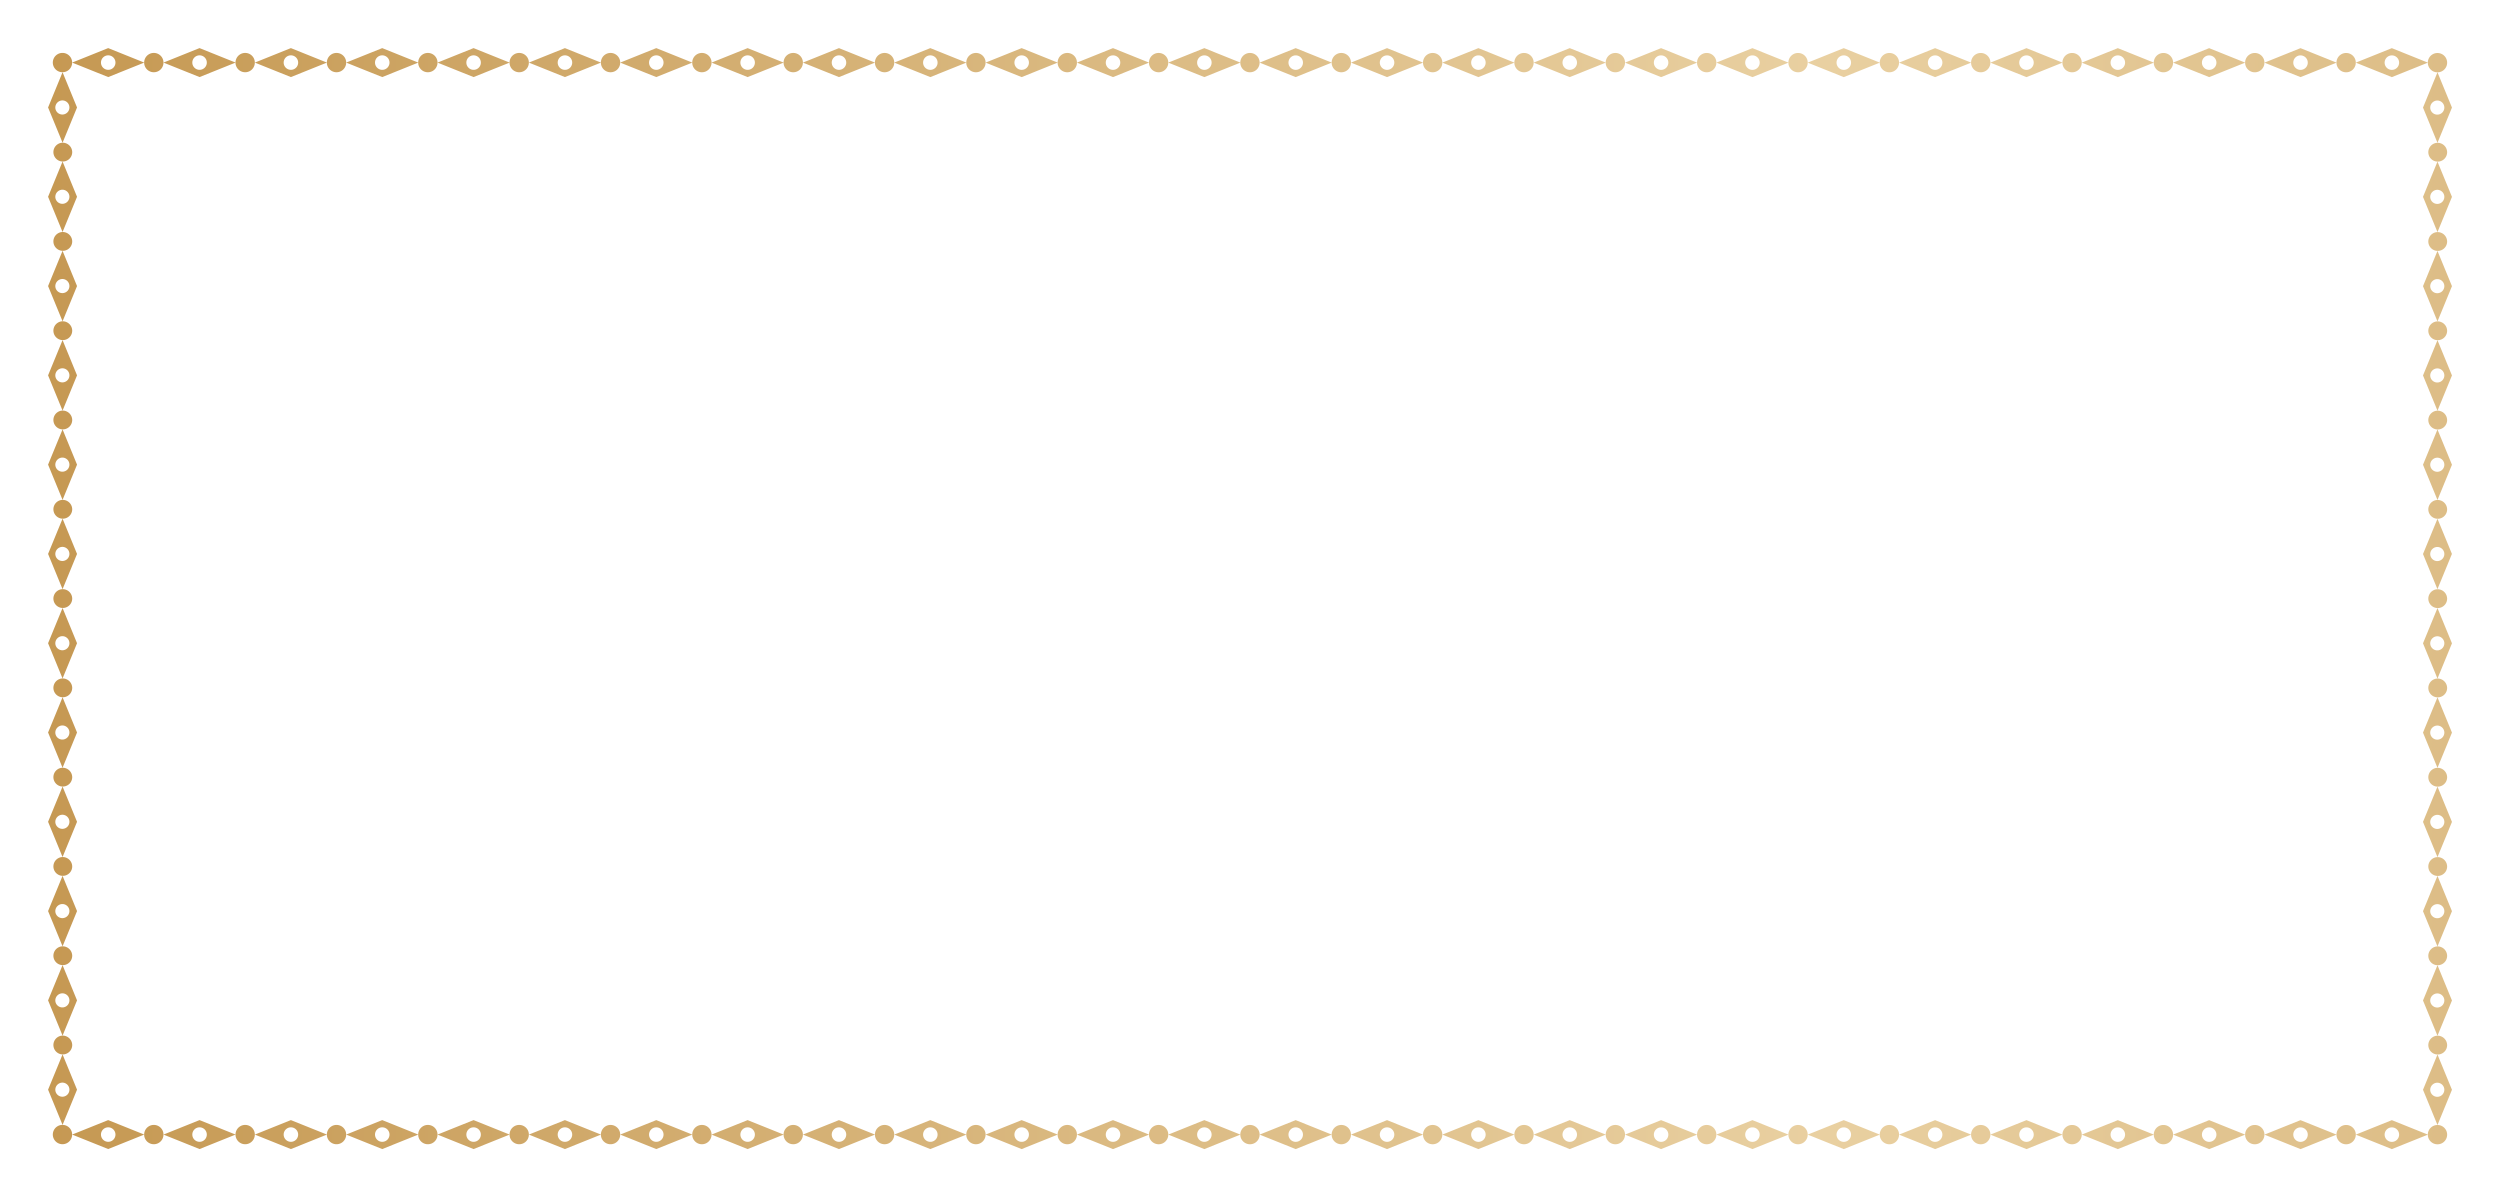 <svg xmlns="http://www.w3.org/2000/svg" xmlns:xlink="http://www.w3.org/1999/xlink" width="1040" height="498" viewBox="0 0 1040 498"><defs><linearGradient id="a" x1="0.5" x2="0.5" y2="1" gradientUnits="objectBoundingBox"><stop offset="0" stop-color="#c59852"/><stop offset="0.507" stop-color="#e9d0a1"/><stop offset="1" stop-color="#c59852"/></linearGradient></defs><g transform="translate(-163 -166)"><rect width="1040" height="498" transform="translate(163 166)" fill="#fff"/><path d="M1871.919,1142.761a4.018,4.018,0,1,0,4.019-4,4.01,4.01,0,0,0-4.019,4m445.948,0a4.017,4.017,0,1,0,4.017-4,4.009,4.009,0,0,0-4.017,4m-408.588-.016a3.912,3.912,0,1,0,3.91-4.016,3.965,3.965,0,0,0-3.91,4.016m37.145,0a3.912,3.912,0,1,0,3.909-4.016,3.964,3.964,0,0,0-3.909,4.016m37.144,0a3.911,3.911,0,1,0,3.911-4.016,3.965,3.965,0,0,0-3.911,4.016m37.145,0a3.911,3.911,0,1,0,3.91-4.016,3.964,3.964,0,0,0-3.91,4.016m37.145,0a3.911,3.911,0,1,0,3.91-4.016,3.964,3.964,0,0,0-3.91,4.016m37.145,0a3.911,3.911,0,1,0,3.91-4.016,3.964,3.964,0,0,0-3.91,4.016m37.145,0a3.911,3.911,0,1,0,3.908-4.016,3.963,3.963,0,0,0-3.908,4.016m37.143,0a3.911,3.911,0,1,0,3.911-4.016,3.965,3.965,0,0,0-3.911,4.016m37.145,0a3.911,3.911,0,1,0,3.91-4.016,3.965,3.965,0,0,0-3.91,4.016m37.145,0a3.911,3.911,0,1,0,3.911-4.016,3.965,3.965,0,0,0-3.911,4.016m37.145,0a3.911,3.911,0,1,0,3.91-4.016,3.965,3.965,0,0,0-3.91,4.016m-389.04,0a2.934,2.934,0,1,1,2.933,3.011,2.973,2.973,0,0,1-2.933-3.011m-11.728,0,14.663,6.023,14.661-6.023-14.661-6.024Zm48.873,0a2.934,2.934,0,1,1,2.935,3.011,2.974,2.974,0,0,1-2.935-3.011m-11.727,0,14.662,6.023,14.661-6.023-14.661-6.024Zm48.873,0a2.934,2.934,0,1,1,2.932,3.011,2.972,2.972,0,0,1-2.932-3.011m-11.728,0,14.662,6.023,14.66-6.023-14.66-6.024Zm48.871,0a2.934,2.934,0,1,1,2.934,3.011,2.974,2.974,0,0,1-2.934-3.011m-11.729,0,14.665,6.023,14.66-6.023-14.66-6.024Zm48.874,0a2.934,2.934,0,1,1,2.934,3.011,2.974,2.974,0,0,1-2.934-3.011m-11.729,0,14.663,6.023,14.663-6.023-14.663-6.024Zm48.874,0a2.934,2.934,0,1,1,2.931,3.011,2.972,2.972,0,0,1-2.931-3.011m-11.729,0,14.664,6.023,14.662-6.023-14.662-6.024Zm48.874,0a2.934,2.934,0,1,1,2.934,3.011,2.973,2.973,0,0,1-2.934-3.011m-11.729,0,14.664,6.023,14.662-6.023-14.662-6.024Zm48.874,0a2.934,2.934,0,1,1,2.931,3.011,2.972,2.972,0,0,1-2.931-3.011m-11.729,0,14.663,6.023,14.66-6.023-14.66-6.024Zm48.873,0a2.934,2.934,0,1,1,2.932,3.011,2.973,2.973,0,0,1-2.932-3.011m-11.729,0,14.664,6.023,14.66-6.023-14.66-6.024Zm48.874,0a2.933,2.933,0,1,1,2.932,3.011,2.973,2.973,0,0,1-2.932-3.011m-11.729,0,14.661,6.023,14.663-6.023-14.663-6.024Zm48.874,0a2.934,2.934,0,1,1,2.932,3.011,2.972,2.972,0,0,1-2.932-3.011m-11.729,0,14.664,6.023,14.66-6.023-14.66-6.024Zm48.874,0a2.933,2.933,0,1,1,2.932,3.011,2.973,2.973,0,0,1-2.932-3.011m-11.729,0,14.661,6.023,14.663-6.023-14.663-6.024Zm-415.62-18.983a3.014,3.014,0,1,1,3.015,3,3.007,3.007,0,0,1-3.015-3m-3.013,0,6.028,15,6.026-15-6.026-15Zm448.961,0a3.013,3.013,0,1,1,3.013,3,3.007,3.007,0,0,1-3.013-3m-3.013,0,6.026,15,6.026-15-6.026-15Zm-443.938-19a4.018,4.018,0,1,0,4.019-4,4.01,4.01,0,0,0-4.019,4m445.948,0a4.017,4.017,0,1,0,4.017-4,4.009,4.009,0,0,0-4.017,4m-444.944-19a3.014,3.014,0,1,1,3.015,3,3.007,3.007,0,0,1-3.015-3m3.015-15-6.028,15,6.028,15,6.026-15-6.026-15m442.933,15a3.013,3.013,0,1,1,3.013,3,3.007,3.007,0,0,1-3.013-3m3.013-15-6.026,15,6.026,15,6.026-15-6.026-15m-449.964-4a4.018,4.018,0,1,0,4.019-4,4.009,4.009,0,0,0-4.019,4m445.948,0a4.017,4.017,0,1,0,4.017-4,4.008,4.008,0,0,0-4.017,4m-444.944-19a3.014,3.014,0,1,1,3.015,3,3.007,3.007,0,0,1-3.015-3m3.015-15-6.028,15,6.028,15,6.026-15-6.026-15m442.933,15a3.013,3.013,0,1,1,3.013,3,3.007,3.007,0,0,1-3.013-3m3.013-15-6.026,15,6.026,15,6.026-15-6.026-15m-449.964-4a4.018,4.018,0,1,0,4.019-4,4.009,4.009,0,0,0-4.019,4m445.948,0a4.017,4.017,0,1,0,4.017-4,4.007,4.007,0,0,0-4.017,4m-444.944-19a3.014,3.014,0,1,1,3.015,3,3.007,3.007,0,0,1-3.015-3m-3.013,0,6.028,15,6.026-15-6.026-15Zm448.961,0a3.013,3.013,0,1,1,3.013,3,3.007,3.007,0,0,1-3.013-3m-3.013,0,6.026,15,6.026-15-6.026-15Zm-443.938-19a4.018,4.018,0,1,0,4.019-4,4.009,4.009,0,0,0-4.019,4m445.948,0a4.018,4.018,0,1,0,4.017-4,4.008,4.008,0,0,0-4.017,4m-444.944-19a3.014,3.014,0,1,1,3.015,3,3.007,3.007,0,0,1-3.015-3m3.015-15-6.028,15,6.028,15,6.026-15-6.026-15m442.933,15a3.013,3.013,0,1,1,3.013,3,3.006,3.006,0,0,1-3.013-3m3.013-15-6.026,15,6.026,15,6.026-15-6.026-15m-449.964-4a4.018,4.018,0,1,0,4.019-4,4.008,4.008,0,0,0-4.019,4m445.948,0a4.017,4.017,0,1,0,4.017-4,4.006,4.006,0,0,0-4.017,4m-444.944-19a3.014,3.014,0,1,1,3.015,3,3.008,3.008,0,0,1-3.015-3m3.015-15-6.028,15,6.028,15,6.026-15-6.026-15m442.933,15a3.013,3.013,0,1,1,3.013,3,3.008,3.008,0,0,1-3.013-3m-3.013,0,6.026,15,6.026-15-6.026-15Zm-443.938-19a4.018,4.018,0,1,0,4.019-4,4.009,4.009,0,0,0-4.019,4m445.948,0a4.017,4.017,0,1,0,4.017-4,4.008,4.008,0,0,0-4.017,4m-444.944-19a3.014,3.014,0,1,1,3.015,3,3.007,3.007,0,0,1-3.015-3m3.015-15-6.028,15,6.028,15,6.026-15-6.026-15m442.933,15a3.013,3.013,0,1,1,3.013,3,3.007,3.007,0,0,1-3.013-3m-3.013,0,6.026,15,6.026-15-6.026-15Zm-443.938-19a4.018,4.018,0,1,0,4.019-4,4.011,4.011,0,0,0-4.019,4m445.948,0a4.017,4.017,0,1,0,4.017-4,4.009,4.009,0,0,0-4.017,4m-444.944-19a3.014,3.014,0,1,1,3.015,3,3.007,3.007,0,0,1-3.015-3m-3.013,0,6.028,15,6.026-15-6.026-15Zm448.961,0a3.013,3.013,0,1,1,3.013,3,3.007,3.007,0,0,1-3.013-3m-3.013,0,6.026,15,6.026-15-6.026-15Zm-443.938-19a4.018,4.018,0,1,0,4.019-4,4.009,4.009,0,0,0-4.019,4m445.948,0a4.017,4.017,0,1,0,4.017-4,4.008,4.008,0,0,0-4.017,4m-444.944-19a3.014,3.014,0,1,1,3.015,3,3.007,3.007,0,0,1-3.015-3m-3.013,0,6.028,15,6.026-15-6.026-15Zm448.961,0a3.013,3.013,0,1,1,3.013,3,3.006,3.006,0,0,1-3.013-3m3.013-15-6.026,15,6.026,15,6.026-15-6.026-15m-449.964-4a4.018,4.018,0,1,0,4.019-4,4.008,4.008,0,0,0-4.019,4m445.948,0a4.017,4.017,0,1,0,4.017-4,4.007,4.007,0,0,0-4.017,4m-444.944-19a3.014,3.014,0,1,1,3.015,3,3.007,3.007,0,0,1-3.015-3m3.015-15-6.028,15,6.028,15,6.026-15-6.026-15m442.933,15a3.013,3.013,0,1,1,3.013,3,3.006,3.006,0,0,1-3.013-3m-3.013,0,6.026,15,6.026-15-6.026-15Zm-443.938-19a4.018,4.018,0,1,0,4.019-4,4.01,4.01,0,0,0-4.019,4m445.948,0a4.017,4.017,0,1,0,4.017-4,4.009,4.009,0,0,0-4.017,4m-444.944-19a3.014,3.014,0,1,1,3.015,3,3.007,3.007,0,0,1-3.015-3m3.015-15-6.028,15,6.028,15,6.026-15-6.026-15m442.933,15a3.013,3.013,0,1,1,3.013,3,3.007,3.007,0,0,1-3.013-3m-3.013,0,6.026,15,6.026-15-6.026-15Zm-443.938-19a4.018,4.018,0,1,0,4.019-4,4.01,4.01,0,0,0-4.019,4m445.948,0a4.017,4.017,0,1,0,4.017-4,4.009,4.009,0,0,0-4.017,4m-444.944-19a3.014,3.014,0,1,1,3.015,3,3.007,3.007,0,0,1-3.015-3m3.015-15-6.028,15,6.028,15,6.026-15-6.026-15m442.933,15a3.013,3.013,0,1,1,3.013,3,3.007,3.007,0,0,1-3.013-3m-3.013,0,6.026,15,6.026-15-6.026-15Zm-443.938-19a4.018,4.018,0,1,0,4.019-4,4.008,4.008,0,0,0-4.019,4m445.948,0a4.017,4.017,0,1,0,4.017-4,4.007,4.007,0,0,0-4.017,4m-444.944-19a3.014,3.014,0,1,1,3.015,3,3.007,3.007,0,0,1-3.015-3m3.015-15-6.028,15,6.028,15,6.026-15-6.026-15m442.933,15a3.013,3.013,0,1,1,3.013,3,3.007,3.007,0,0,1-3.013-3m3.013-15-6.026,15,6.026,15,6.026-15-6.026-15m-449.964-4a4.018,4.018,0,1,0,4.019-4,4.009,4.009,0,0,0-4.019,4m445.948,0a4.017,4.017,0,1,0,4.017-4,4.008,4.008,0,0,0-4.017,4m-444.944-19a3.014,3.014,0,1,1,3.015,3,3.007,3.007,0,0,1-3.015-3m3.015-15-6.028,15,6.028,15,6.026-15-6.026-15m442.933,15a3.013,3.013,0,1,1,3.013,3,3.007,3.007,0,0,1-3.013-3m-3.013,0,6.026,15,6.026-15-6.026-15Zm-443.938-19a4.018,4.018,0,1,0,4.019-4,4.008,4.008,0,0,0-4.019,4m445.948,0a4.017,4.017,0,1,0,4.017-4,4.006,4.006,0,0,0-4.017,4m-444.944-19a3.014,3.014,0,1,1,3.015,3,3.007,3.007,0,0,1-3.015-3m3.015-15-6.028,15,6.028,15,6.026-15-6.026-15m442.933,15a3.013,3.013,0,1,1,3.013,3,3.006,3.006,0,0,1-3.013-3m3.013-15-6.026,15,6.026,15,6.026-15-6.026-15m-449.964-4a4.018,4.018,0,1,0,4.019-4,4.008,4.008,0,0,0-4.019,4m445.948,0a4.017,4.017,0,1,0,4.017-4,4.007,4.007,0,0,0-4.017,4m-444.944-19a3.014,3.014,0,1,1,3.015,3,3.009,3.009,0,0,1-3.015-3m-3.013,0,6.028,15,6.026-15-6.026-15Zm448.961,0a3.013,3.013,0,1,1,3.013,3,3.009,3.009,0,0,1-3.013-3m3.013-15-6.026,15,6.026,15,6.026-15-6.026-15m-449.964-4a4.018,4.018,0,1,0,4.019-4,4.01,4.01,0,0,0-4.019,4m445.948,0a4.017,4.017,0,1,0,4.017-4,4.009,4.009,0,0,0-4.017,4m-444.944-19a3.014,3.014,0,1,1,3.015,3,3.007,3.007,0,0,1-3.015-3m3.015-15-6.028,15,6.028,15,6.026-15-6.026-15m442.933,15a3.013,3.013,0,1,1,3.013,3,3.007,3.007,0,0,1-3.013-3m-3.013,0,6.026,15,6.026-15-6.026-15Zm-443.938-19a4.018,4.018,0,1,0,4.019-4,4.009,4.009,0,0,0-4.019,4m445.948,0a4.017,4.017,0,1,0,4.017-4,4.008,4.008,0,0,0-4.017,4m-444.944-19a3.014,3.014,0,1,1,3.015,3,3.006,3.006,0,0,1-3.015-3m-3.013,0,6.028,15,6.026-15-6.026-15Zm448.961,0a3.013,3.013,0,1,1,3.013,3,3.006,3.006,0,0,1-3.013-3m-3.013,0,6.026,15,6.026-15-6.026-15Zm-443.938-19a4.018,4.018,0,1,0,4.019-4,4.009,4.009,0,0,0-4.019,4m445.948,0a4.017,4.017,0,1,0,4.017-4,4.008,4.008,0,0,0-4.017,4m-444.944-19a3.014,3.014,0,1,1,3.015,3,3.007,3.007,0,0,1-3.015-3m-3.013,0,6.028,15,6.026-15-6.026-15Zm448.961,0a3.013,3.013,0,1,1,3.013,3,3.007,3.007,0,0,1-3.013-3m3.013-15-6.026,15,6.026,15,6.026-15-6.026-15m-449.964-4a4.018,4.018,0,1,0,4.019-4,4.009,4.009,0,0,0-4.019,4m445.948,0a4.017,4.017,0,1,0,4.017-4,4.008,4.008,0,0,0-4.017,4m-444.944-19a3.014,3.014,0,1,1,3.015,3,3.006,3.006,0,0,1-3.015-3m-3.013,0,6.028,15,6.026-15-6.026-15Zm448.961,0a3.013,3.013,0,1,1,3.013,3,3.005,3.005,0,0,1-3.013-3m3.013-15-6.026,15,6.026,15,6.026-15-6.026-15m-449.964-4a4.018,4.018,0,1,0,4.019-4,4.01,4.01,0,0,0-4.019,4m445.948,0a4.017,4.017,0,1,0,4.017-4,4.009,4.009,0,0,0-4.017,4m-444.944-19a3.014,3.014,0,1,1,3.015,3,3.008,3.008,0,0,1-3.015-3m-3.013,0,6.028,15,6.026-15-6.026-15Zm448.961,0a3.013,3.013,0,1,1,3.013,3,3.008,3.008,0,0,1-3.013-3m-3.013,0,6.026,15,6.026-15-6.026-15Zm-443.938-19a4.018,4.018,0,1,0,4.019-4,4.008,4.008,0,0,0-4.019,4m445.948,0a4.017,4.017,0,1,0,4.017-4,4.007,4.007,0,0,0-4.017,4m-444.944-19a3.014,3.014,0,1,1,3.015,3,3.009,3.009,0,0,1-3.015-3m-3.013,0,6.028,15,6.026-15-6.026-15Zm448.961,0a3.013,3.013,0,1,1,3.013,3,3.008,3.008,0,0,1-3.013-3m-3.013,0,6.026,15,6.026-15-6.026-15Zm-443.938-19a4.018,4.018,0,1,0,4.019-4,4.009,4.009,0,0,0-4.019,4m445.948,0a4.017,4.017,0,1,0,4.017-4,4.008,4.008,0,0,0-4.017,4m-444.944-19a3.014,3.014,0,1,1,3.015,3,3.008,3.008,0,0,1-3.015-3m3.015-15-6.028,15,6.028,15,6.026-15-6.026-15m442.933,15a3.013,3.013,0,1,1,3.013,3,3.007,3.007,0,0,1-3.013-3m3.013-15-6.026,15,6.026,15,6.026-15-6.026-15m-449.964-4a4.018,4.018,0,1,0,4.019-4,4.009,4.009,0,0,0-4.019,4m445.948,0a4.017,4.017,0,1,0,4.017-4,4.008,4.008,0,0,0-4.017,4m-444.944-19a3.014,3.014,0,1,1,3.015,3,3.007,3.007,0,0,1-3.015-3m3.015-15-6.028,15,6.028,15,6.026-15-6.026-15m442.933,15a3.013,3.013,0,1,1,3.013,3,3.007,3.007,0,0,1-3.013-3m-3.013,0,6.026,15,6.026-15-6.026-15Zm-443.938-19a4.018,4.018,0,1,0,4.019-4,4.008,4.008,0,0,0-4.019,4m445.948,0a4.017,4.017,0,1,0,4.017-4,4.007,4.007,0,0,0-4.017,4m-444.944-19a3.014,3.014,0,1,1,3.015,3,3.007,3.007,0,0,1-3.015-3m3.015-15-6.028,15,6.028,15,6.026-15-6.026-15m442.933,15a3.013,3.013,0,1,1,3.013,3,3.007,3.007,0,0,1-3.013-3m-3.013,0,6.026,15,6.026-15-6.026-15Zm-443.938-19a4.018,4.018,0,1,0,4.019-4,4.008,4.008,0,0,0-4.019,4m445.948,0a4.017,4.017,0,1,0,4.017-4,4.006,4.006,0,0,0-4.017,4m-444.944-19a3.014,3.014,0,1,1,3.015,3,3.007,3.007,0,0,1-3.015-3m-3.013,0,6.028,15,6.026-15-6.026-15Zm448.961,0a3.013,3.013,0,1,1,3.013,3,3.007,3.007,0,0,1-3.013-3m3.013-15-6.026,15,6.026,15,6.026-15-6.026-15m-412.6-3.982a3.912,3.912,0,1,0,3.91-4.017,3.964,3.964,0,0,0-3.91,4.017m37.145,0a3.912,3.912,0,1,0,3.909-4.017,3.963,3.963,0,0,0-3.909,4.017m37.144,0a3.911,3.911,0,1,0,3.911-4.017,3.964,3.964,0,0,0-3.911,4.017m37.145,0a3.911,3.911,0,1,0,3.91-4.017,3.963,3.963,0,0,0-3.91,4.017m37.145,0a3.911,3.911,0,1,0,3.91-4.017,3.963,3.963,0,0,0-3.91,4.017m37.145,0a3.911,3.911,0,1,0,3.91-4.017,3.963,3.963,0,0,0-3.91,4.017m37.145,0a3.911,3.911,0,1,0,3.908-4.017,3.962,3.962,0,0,0-3.908,4.017m37.143,0a3.911,3.911,0,1,0,3.911-4.017,3.964,3.964,0,0,0-3.911,4.017m37.145,0a3.911,3.911,0,1,0,3.91-4.017,3.964,3.964,0,0,0-3.91,4.017m37.145,0a3.911,3.911,0,1,0,3.911-4.017,3.964,3.964,0,0,0-3.911,4.017m37.145,0a3.911,3.911,0,1,0,3.91-4.017,3.964,3.964,0,0,0-3.91,4.017m-408.8-.019a4.018,4.018,0,1,0,4.019-4,4.009,4.009,0,0,0-4.019,4m445.948,0a4.017,4.017,0,1,0,4.017-4,4.008,4.008,0,0,0-4.017,4m-426.184.017a2.934,2.934,0,1,1,2.933,3.012,2.973,2.973,0,0,1-2.933-3.012m-11.728,0,14.663,6.022,14.661-6.022-14.661-6.026Zm48.873,0a2.934,2.934,0,1,1,2.935,3.012,2.973,2.973,0,0,1-2.935-3.012m-11.727,0,14.662,6.022,14.661-6.022-14.661-6.026Zm48.873,0a2.934,2.934,0,1,1,2.932,3.012,2.972,2.972,0,0,1-2.932-3.012m-11.728,0,14.662,6.022,14.66-6.022-14.66-6.026Zm48.871,0a2.934,2.934,0,1,1,2.934,3.012,2.973,2.973,0,0,1-2.934-3.012m-11.729,0,14.665,6.022,14.66-6.022-14.66-6.026Zm48.874,0a2.934,2.934,0,1,1,2.934,3.012,2.973,2.973,0,0,1-2.934-3.012m-11.729,0,14.663,6.022,14.663-6.022-14.663-6.026Zm48.874,0a2.934,2.934,0,1,1,2.931,3.012,2.972,2.972,0,0,1-2.931-3.012m-11.729,0,14.664,6.022L2095,154.794l-14.662-6.026Zm48.874,0a2.934,2.934,0,1,1,2.934,3.012,2.972,2.972,0,0,1-2.934-3.012m-11.729,0,14.664,6.022,14.662-6.022-14.662-6.026Zm48.874,0a2.934,2.934,0,1,1,2.931,3.012,2.972,2.972,0,0,1-2.931-3.012m-11.729,0,14.663,6.022,14.66-6.022-14.66-6.026Zm48.873,0a2.934,2.934,0,1,1,2.932,3.012,2.972,2.972,0,0,1-2.932-3.012m-11.729,0,14.664,6.022,14.66-6.022-14.66-6.026Zm48.874,0a2.933,2.933,0,1,1,2.932,3.012,2.972,2.972,0,0,1-2.932-3.012m-11.729,0,14.661,6.022,14.663-6.022-14.663-6.026Zm48.874,0a2.934,2.934,0,1,1,2.932,3.012,2.972,2.972,0,0,1-2.932-3.012m-11.729,0,14.664,6.022,14.66-6.022-14.66-6.026Zm48.874,0a2.933,2.933,0,1,1,2.932,3.012,2.972,2.972,0,0,1-2.932-3.012m-11.729,0,14.661,6.022,14.663-6.022-14.663-6.026Z" transform="translate(1331.768 -1683.909) rotate(90)" fill="url(#a)"/></g></svg>